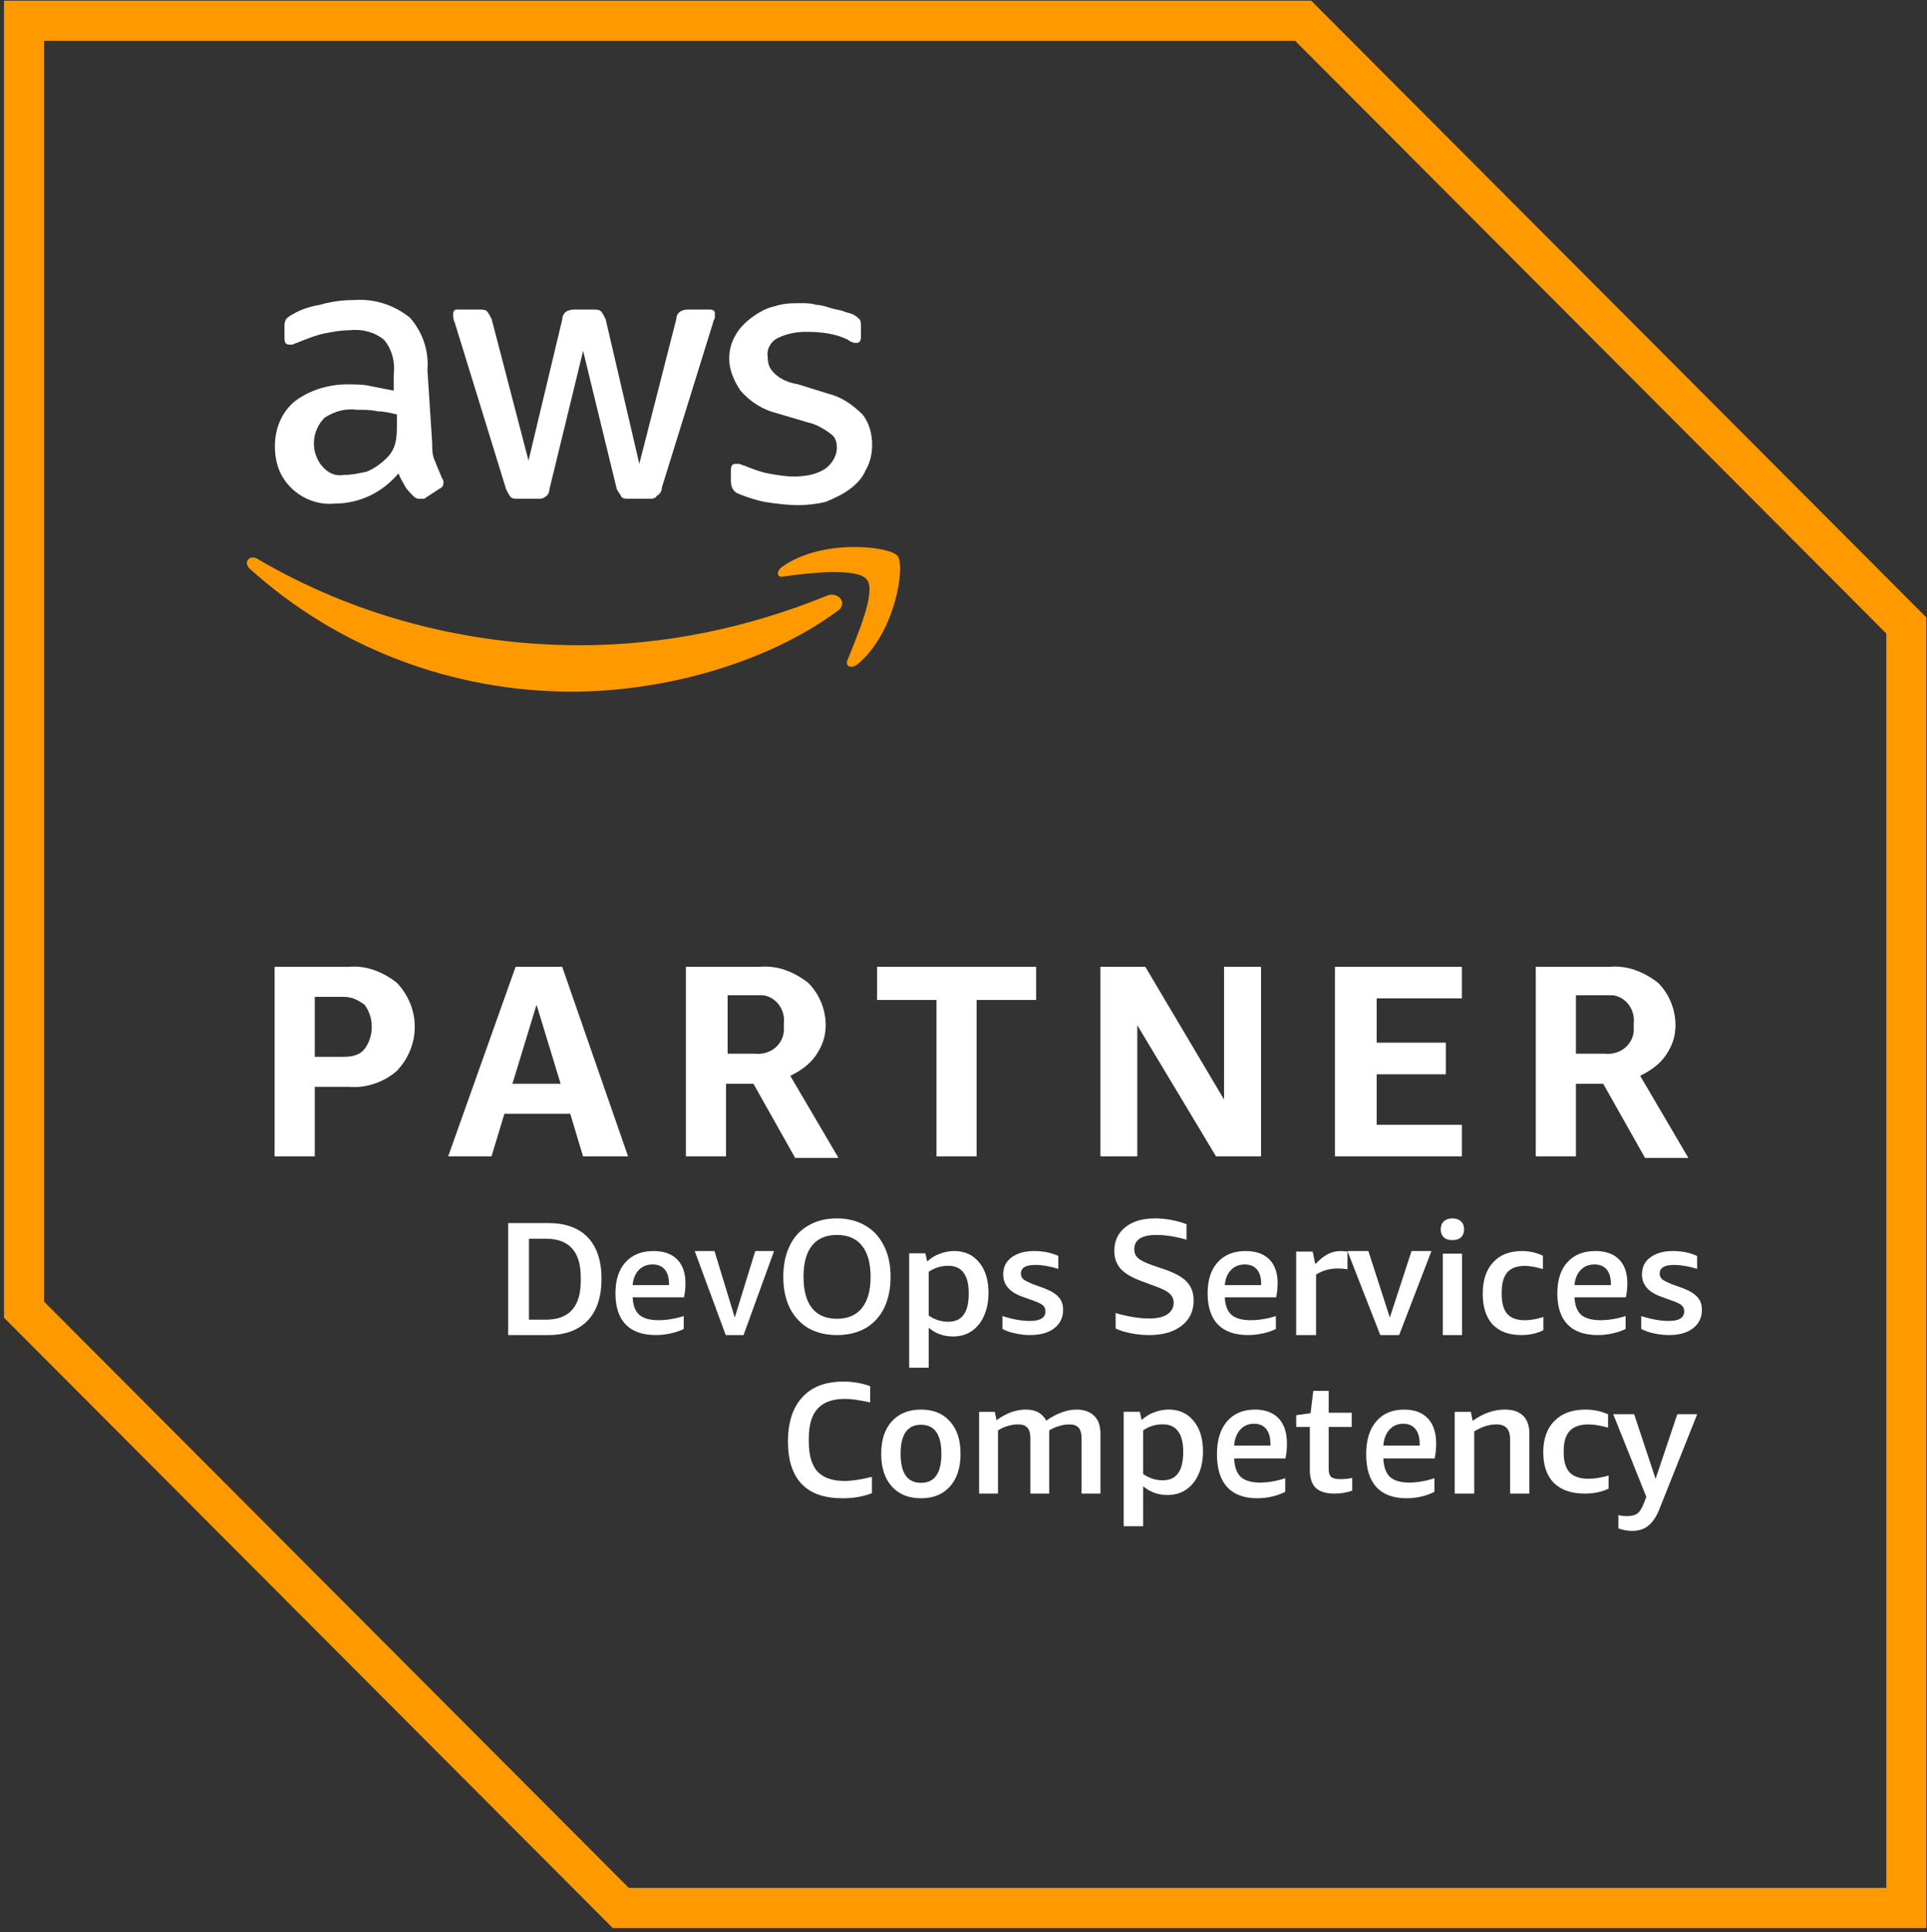 <svg width="413" height="414" xmlns="http://www.w3.org/2000/svg" xmlns:xlink="http://www.w3.org/1999/xlink" xml:space="preserve" overflow="hidden"><rect width="100%" height="100%" fill="#333333" stroke="none"/><g transform="translate(-1568 -371)"><path d="M276.581 404.256 403.277 277.252 403.277 8.463 133.76 8.463 8.443 134.084 8.443 404.256 276.581 404.256M280.014 412.86-0.141 412.86-0.141 130.643 130.326-0.141 411.86-0.141 411.86 280.694Z" fill="#FF9900" fill-rule="evenodd" transform="matrix(1 0 0 -1 1569 784)"/><path d="M8.465 15.111 8.465 0.213-0.144 0.213-0.144 40.83 15.69 40.83C19.474 41.163 22.917 39.806 26.019 37.446 31.184 32.035 31.184 23.906 26.019 18.496 23.28 16.112 19.474 14.777 15.69 15.111ZM8.465 21.546 14.671 21.546C16.393 21.546 18.115 21.881 19.133 23.238 21.195 25.932 21.195 30.008 19.133 32.701 17.752 33.727 16.393 34.394 14.671 34.394L8.465 34.394ZM65.957 0.213 63.217 9.343 49.103 9.343 46.34 0.213 37.052 0.213 51.505 40.83 61.495 40.83 75.607 0.213ZM50.825 15.777 61.155 15.777 55.99 32.701ZM87.997 0.213 87.997 40.83 103.832 40.83C107.637 41.163 111.081 39.806 114.161 37.446 116.586 35.085 117.967 31.701 117.967 28.316 117.967 25.932 117.264 23.906 115.883 21.881 114.524 19.854 112.44 18.496 110.378 17.47L120.707-0.12 111.422-0.12 102.473 15.777 96.605 15.777 96.605 0.213ZM96.605 22.214 102.813 22.214C105.916 21.881 108.656 23.906 108.997 26.958 108.997 27.624 108.997 27.959 108.997 28.651 109.359 31.701 107.275 34.394 104.535 34.728 104.194 34.728 103.491 34.728 103.152 34.728L96.945 34.728 96.945 22.214ZM141.707 0.213 141.707 33.727 128.976 33.727 128.976 40.83 163.069 40.83 163.069 33.727 150.315 33.727 150.315 0.213ZM184.747 28.316 184.747 0.213 176.842 0.213 176.842 40.83 186.468 40.83 203.344 12.392 203.344 40.83 211.274 40.83 211.274 0.213 201.622 0.213ZM227.107 0.213 227.107 40.83 254.314 40.83 254.314 34.061 236.054 34.061 236.054 24.574 250.871 24.574 250.871 17.805 236.054 17.805 236.054 6.982 254.314 6.982 254.314 0.213ZM270.147 0.213 270.147 40.83 285.98 40.83C289.764 41.163 293.207 39.806 296.31 37.446 298.735 35.085 300.093 31.701 300.093 28.316 300.093 25.932 299.414 23.906 298.031 21.881 296.65 19.854 294.588 18.496 292.528 17.47L302.857-0.12 293.57-0.12 284.599 15.777 278.755 15.777 278.755 0.213ZM278.755 22.214 284.962 22.214C288.042 21.881 290.806 23.906 291.145 26.958 291.145 27.624 291.145 27.959 291.145 28.651 291.486 31.701 289.423 34.394 286.683 34.728 286.321 34.728 285.641 34.728 285.302 34.728L278.755 34.728Z" fill="#FFFFFF" fill-rule="evenodd" transform="matrix(1 0 0 -1 1627 619)"/><path d="M33.625 13.045C33.625 11.677 33.625 10.31 34.328 8.966 34.667 7.935 35.346 6.567 35.708 5.56 36.049 5.201 36.049 4.864 36.049 4.529 36.049 3.856 35.708 3.497 35.005 3.161L31.905 1.122C31.905 1.122 31.564 1.122 30.887 1.122 30.184 1.122 29.844 1.457 29.505 1.794 28.826 2.49 28.123 3.161 27.785 3.856 27.446 4.529 26.743 5.56 26.402 6.567 22.961 2.49 18.14 0.091 12.638 0.091 9.197-0.246 5.755 1.122 3.358 3.497 0.934 5.897-0.083 8.966-0.083 12.373-0.083 16.117 1.297 19.523 4.035 21.897 7.138 24.296 11.258 25.64 15.402 25.64 17.122 25.64 18.843 25.64 20.223 25.303 21.944 24.968 23.664 24.633 25.385 24.296L25.385 27.703C25.725 30.413 25.022 33.149 23.302 35.188 21.241 36.891 18.502 37.563 15.741 37.226 14.02 37.226 12.299 36.891 10.579 36.556 8.858 36.219 7.138 35.523 5.417 34.852 4.738 34.516 4.375 34.516 3.697 34.157 3.358 34.157 3.358 34.157 3.017 34.157 2.314 34.157 1.976 34.516 1.976 35.523L1.976 37.922C1.976 38.594 1.976 38.93 2.314 39.625 2.655 39.962 3.017 40.298 3.697 40.633 5.417 41.666 7.476 42.336 9.537 42.673 11.961 43.369 14.359 43.704 16.782 43.704 21.241 44.039 25.385 42.673 28.826 39.962 31.564 36.891 32.946 32.812 32.608 28.71ZM14.699 6.232C16.42 6.232 17.8 6.567 19.52 6.904 21.241 7.6 22.623 8.607 24.005 9.974 24.682 10.67 25.385 11.677 25.725 13.045 26.064 14.413 26.064 15.779 26.064 17.124L26.064 19.186C24.682 19.523 23.302 19.858 21.944 19.858 20.564 20.193 19.182 20.193 17.461 20.193 15.061 20.53 12.638 19.858 10.579 18.49 7.817 15.779 7.476 11.342 9.9 8.271 11.258 6.567 12.979 5.897 14.699 6.232ZM52.211 1.122C51.534 1.122 50.831 1.122 50.49 1.457 50.152 1.794 49.813 2.49 49.473 3.161L38.447 38.93C38.108 39.625 38.108 40.298 38.108 40.633 38.108 41.329 38.447 41.666 38.787 41.666L39.149 41.666 43.608 41.666C44.311 41.666 44.99 41.666 45.329 41.329 45.669 40.97 46.032 40.298 46.372 39.625L54.272 9.303 61.517 39.625C61.517 40.298 61.857 40.97 62.535 41.329 63.237 41.666 63.917 41.666 64.255 41.666L68.037 41.666C68.74 41.666 69.417 41.666 69.757 41.329 70.12 40.97 70.46 40.298 70.799 39.625L78.02 8.607 85.945 39.625C85.945 40.298 86.284 40.97 86.963 41.329 87.666 41.666 88.005 41.666 88.684 41.666L93.167 41.666C93.846 41.666 94.208 41.329 94.208 40.97L94.208 40.633C94.208 40.298 94.208 40.298 94.208 39.962 94.208 39.625 93.846 39.267 93.846 38.93L82.843 3.497C82.843 2.825 82.504 2.153 81.802 1.794 81.461 1.122 80.784 1.122 80.081 1.122L75.961 1.122C75.282 1.122 74.579 1.122 74.24 1.457 73.902 2.153 73.561 2.49 73.199 3.161L65.976 32.812 58.755 3.161C58.755 2.49 58.416 1.794 57.714 1.457 57.373 1.122 56.696 1.122 56.355 1.122ZM112.093-0.246C109.693-0.246 107.27 0.091 104.872 0.45 103.151 0.787 101.09 1.457 99.37 2.153 98.328 2.49 97.649 3.497 97.649 4.864L97.649 7.263C97.649 8.271 97.99 8.607 98.667 8.607 99.007 8.607 99.37 8.607 99.37 8.607 99.71 8.607 100.049 8.271 100.388 8.271 102.108 7.6 103.829 6.904 105.549 6.567 107.27 6.232 109.331 5.897 111.051 5.897 113.475 5.897 115.873 6.232 117.934 7.6 119.314 8.607 120.357 10.31 120.357 12.014 120.357 13.38 120.017 14.413 118.975 15.084 117.593 16.117 115.873 17.124 114.152 17.483L107.27 19.523C104.531 20.193 101.769 21.897 99.71 24.296 98.328 26.336 97.287 28.71 97.287 31.109 97.287 32.812 97.649 34.516 98.667 36.219 99.37 37.563 100.728 38.93 102.108 39.962 103.49 40.97 105.211 42.001 106.931 42.336 108.99 43.032 110.711 43.032 112.772 43.032 113.814 43.032 114.855 43.032 115.873 42.673 116.916 42.673 117.934 42.336 118.975 42.001 120.017 41.666 120.696 41.666 121.737 41.329 122.416 40.97 123.096 40.97 123.798 40.633 124.476 40.298 124.816 39.962 125.178 39.625 125.519 39.267 125.519 38.594 125.519 37.922L125.519 35.86C125.519 34.852 125.178 34.516 124.476 34.516 123.798 34.516 123.096 34.852 122.755 35.188 120.017 36.556 116.916 36.891 113.814 36.891 111.754 36.891 109.693 36.556 107.61 35.523 106.252 34.852 105.211 33.149 105.549 31.446 105.549 30.078 105.89 29.047 106.931 28.039 108.313 26.671 110.034 25.999 112.093 25.64L118.637 23.6C121.375 22.93 123.798 21.226 125.857 19.186 127.239 17.483 127.917 15.084 127.917 12.71 127.917 11.007 127.578 8.966 126.537 7.263 125.857 5.56 124.476 4.193 123.096 3.161 121.737 2.153 119.654 1.122 117.934 0.45 116.576 0.091 114.152-0.246 112.093-0.246Z" fill="#FFFFFF" fill-rule="evenodd" transform="matrix(1 0 0 -1 1627 479)"/><path d="M126.286 16.919C110.818 5.631 88.812-0.206 69.568-0.206 44.125-0.206 19.386 9.056 0.48 26.18-0.9 27.532 0.48 29.245 2.199 28.232 23.162 15.906 47.224 9.732 71.287 9.732 89.515 9.732 107.38 13.493 124.229 20.343 126.625 21.382 129.046 18.631 126.286 16.919ZM128.683 6.644C128.005 5.27 129.386 4.594 130.764 5.631 138.996 12.481 141.077 26.857 139.358 28.906 137.639 30.957 123.187 32.67 114.594 26.52 113.215 25.481 113.577 24.108 114.934 24.468 119.75 25.144 130.764 26.52 132.823 23.768 134.88 21.043 130.402 11.107 128.683 6.644Z" fill="#FF9900" fill-rule="evenodd" transform="matrix(1 0 0 -1 1621 519)"/><path d="M-0.084-0.081-0.084 23.919 8.479 23.919C12.199 23.919 15.037 22.89 16.988 20.838 18.939 18.783 19.916 15.827 19.916 11.971 19.916 8.083 18.92 5.09 16.93 3 14.92 0.947 12.104-0.081 8.479-0.081ZM4.368 20.57 4.368 3.216 7.974 3.216C12.969 3.216 15.469 5.989 15.469 11.542L15.469 12.299C15.469 17.811 12.969 20.57 7.974 20.57Z" fill="#FFFFFF" fill-rule="evenodd" transform="matrix(1 0 0 -1 1677 657)"/><path d="M3.592 8.008C3.663 6.305 4.134 5.054 5.014 4.253 5.926 3.491 7.291 3.108 9.119 3.108 10.803 3.108 12.608 3.385 14.539 3.994L14.539 1.23C13.768 0.846 12.855 0.517 11.799 0.289 10.748 0.046 9.663-0.076 8.54-0.076 5.733-0.076 3.592 0.674 2.118 2.169 0.644 3.696-0.093 5.922-0.093 8.847-0.093 11.695 0.609 13.921 2.063 15.524 3.505 17.122 5.503 17.924 8.063 17.924 10.241 17.924 11.925 17.331 13.115 16.147 14.292 14.968 14.908 13.279 14.908 11.09 14.908 9.941 14.799 8.913 14.588 8.008ZM7.852 15.052C6.663 15.052 5.661 14.651 4.907 13.855 4.134 13.053 3.698 11.975 3.592 10.619L11.382 10.619 11.382 10.881C11.382 12.234 11.082 13.262 10.484 13.958 9.873 14.686 9.012 15.052 7.852 15.052Z" fill="#FFFFFF" fill-rule="evenodd" transform="matrix(1 0 0 -1 1700 657)"/><path d="M6.54-0.08-0.104 17.92 4.133 17.92 8.477 3.675 12.869 17.92 16.896 17.92 10.36-0.08Z" fill="#FFFFFF" fill-rule="evenodd" transform="matrix(1 0 0 -1 1717 657)"/><path d="M4.214 12.393C4.214 9.49 4.811 7.269 6.006 5.728 7.217 4.186 9.027 3.414 11.374 3.414 13.727 3.414 15.517 4.186 16.748 5.728 17.955 7.269 18.59 9.49 18.59 12.393 18.59 15.331 17.955 17.555 16.748 19.06 15.517 20.602 13.727 21.373 11.374 21.373 9.027 21.373 7.217 20.602 6.006 19.06 4.811 17.555 4.214 15.331 4.214 12.393ZM-0.123 12.393C-0.123 14.94 0.33 17.143 1.233 19.005 2.117 20.904 3.455 22.36 5.19 23.36 6.926 24.401 8.991 24.919 11.374 24.919 13.689 24.919 15.679 24.401 17.397 23.416 19.132 22.446 20.451 21.016 21.409 19.116 22.386 17.248 22.877 15.01 22.877 12.393 22.877 9.884 22.405 7.678 21.521 5.778 20.613 3.916 19.294 2.466 17.558 1.423 15.822 0.437 13.763-0.081 11.374-0.081 9.06-0.081 7.036 0.405 5.301 1.372 3.603 2.355 2.265 3.81 1.288 5.672 0.348 7.572-0.123 9.811-0.123 12.393Z" fill="#FFFFFF" fill-rule="evenodd" transform="matrix(1 0 0 -1 1736 657)"/><path d="M-0.142-0.075-0.142 24.44 3.328 24.44 3.713 22.677C4.502 23.426 5.417 23.979 6.407 24.335 7.436 24.727 8.459 24.925 9.543 24.925 11.764 24.925 13.557 24.103 14.881 22.463 16.2 20.856 16.858 18.68 16.858 15.986 16.858 14.127 16.549 12.505 15.923 11.111 15.336 9.723 14.46 8.613 13.286 7.796 12.149 7.009 10.806 6.617 9.266 6.617 8.276 6.617 7.322 6.777 6.407 7.096 5.492 7.439 4.703 7.919 4.041 8.49L4.041-0.075ZM8.224 21.763C6.698 21.763 5.324 21.339 4.041 20.48L4.041 11.111C5.324 10.221 6.698 9.773 8.224 9.773 9.727 9.773 10.825 10.276 11.526 11.275 12.257 12.253 12.624 13.788 12.624 15.825 12.624 17.822 12.257 19.301 11.526 20.265 10.825 21.248 9.727 21.763 8.224 21.763Z" fill="#FFFFFF" fill-rule="evenodd" transform="matrix(1 0 0 -1 1763 664)"/><path d="M9.056 5.035C9.056 5.525 8.895 5.922 8.567 6.239 8.243 6.55 7.648 6.861 6.783 7.177L3.911 8.219C1.309 9.193 0.009 10.756 0.009 12.916 0.009 14.478 0.606 15.698 1.799 16.566 3.025 17.468 4.632 17.924 6.62 17.924 8.567 17.924 10.3 17.576 11.821 16.877L11.821 14.112C10.051 14.651 8.404 14.948 6.889 14.948 5.844 14.948 5.067 14.794 4.558 14.478 4.036 14.166 3.801 13.699 3.801 13.07 3.801 12.568 3.98 12.186 4.341 11.869 4.688 11.593 5.336 11.264 6.237 10.881L8.946 9.888C10.318 9.367 11.294 8.739 11.928 8.008 12.544 7.315 12.849 6.41 12.849 5.352 12.849 3.682 12.215 2.343 10.952 1.385 9.722 0.411 7.989-0.076 5.751-0.076 4.67-0.076 3.603 0.046 2.557 0.289 1.544 0.5 0.643 0.811-0.152 1.23L-0.152 3.994C2.048 3.282 4.018 2.948 5.751 2.948 6.907 2.948 7.72 3.126 8.243 3.474 8.784 3.802 9.056 4.324 9.056 5.035Z" fill="#FFFFFF" fill-rule="evenodd" transform="matrix(1 0 0 -1 1783 657)"/><path d="M5.624 11.481C3.598 12.234 2.114 13.11 1.178 14.114 0.274 15.151-0.177 16.427-0.177 17.931-0.177 20.084 0.616 21.786 2.191 23.04 3.765 24.296 5.864 24.919 8.549 24.919 10.762 24.919 13.015 24.507 15.302 23.686L15.302 20.349C12.957 21.033 10.821 21.373 8.884 21.373 5.697 21.373 4.102 20.349 4.102 18.308 4.102 17.519 4.386 16.872 4.947 16.372 5.528 15.872 6.58 15.366 8.04 14.866L11.137 13.793C13.126 13.072 14.57 12.216 15.469 11.21 16.371 10.205 16.824 8.916 16.824 7.337 16.824 5.043 15.959 3.217 14.231 1.91 12.544 0.584 10.22-0.081 7.252-0.081 5.98-0.081 4.703 0.061 3.425 0.295 2.152 0.546 1.024 0.887 0.107 1.319L0.107 4.649C1.249 4.29 2.489 4.007 3.765 3.79 5.077 3.576 6.239 3.469 7.252 3.469 8.942 3.469 10.235 3.754 11.137 4.328 12.055 4.937 12.544 5.778 12.544 6.855 12.544 7.628 12.261 8.269 11.7 8.793 11.156 9.293 10.22 9.778 8.832 10.296Z" fill="#FFFFFF" fill-rule="evenodd" transform="matrix(1 0 0 -1 1807 657)"/><path d="M3.51 8.008C3.577 6.305 4.053 5.054 4.929 4.253 5.841 3.491 7.209 3.108 9.034 3.108 10.718 3.108 12.522 3.385 14.454 3.994L14.454 1.23C13.681 0.846 12.77 0.517 11.719 0.289 10.664 0.046 9.578-0.076 8.455-0.076 5.648-0.076 3.51 0.674 2.033 2.169 0.559 3.696-0.178 5.922-0.178 8.847-0.178 11.695 0.528 13.921 1.984 15.524 3.42 17.122 5.418 17.924 7.983 17.924 10.156 17.924 11.84 17.331 13.035 16.147 14.207 14.968 14.823 13.279 14.823 11.09 14.823 9.941 14.719 8.913 14.507 8.008ZM7.77 15.052C6.576 15.052 5.58 14.651 4.826 13.855 4.053 13.053 3.613 11.975 3.51 10.619L11.296 10.619 11.296 10.881C11.296 12.234 11 13.262 10.404 13.958 9.788 14.686 8.93 15.052 7.77 15.052Z" fill="#FFFFFF" fill-rule="evenodd" transform="matrix(1 0 0 -1 1827 657)"/><path d="M-0.201-0.08-0.201 17.807 3.334 17.807 3.895 15.12C4.866 16.144 5.768 16.838 6.592 17.26 7.411 17.699 8.33 17.92 9.341 17.92 9.792 17.92 10.256 17.882 10.799 17.807L10.799 14.024C10.127 14.133 9.433 14.187 8.723 14.187 6.966 14.187 5.413 13.748 4.062 12.872L4.062-0.08Z" fill="#FFFFFF" fill-rule="evenodd" transform="matrix(1 0 0 -1 1846 657)"/><path d="M6.823-0.08-0.209 17.92 4.277 17.92 8.873 3.675 13.523 17.92 17.791 17.92 10.868-0.08Z" fill="#FFFFFF" fill-rule="evenodd" transform="matrix(1 0 0 -1 1857 657)"/><path d="M0.225 17.367 4.344 17.367 4.344-0.081 0.225-0.081ZM2.257 20.26C1.487 20.26 0.882 20.456 0.441 20.849 0.005 21.279-0.217 21.85-0.217 22.562-0.217 23.311 0.005 23.882 0.441 24.275 0.882 24.705 1.487 24.919 2.257 24.919 3.044 24.919 3.686 24.705 4.127 24.275 4.564 23.882 4.783 23.311 4.783 22.562 4.783 21.85 4.564 21.279 4.127 20.849 3.686 20.456 3.044 20.26 2.257 20.26Z" fill="#FFFFFF" fill-rule="evenodd" transform="matrix(1 0 0 -1 1877 657)"/><path d="M12.783 0.98C11.443 0.276 9.859-0.077 8.028-0.077 5.386-0.077 3.342 0.682 1.894 2.2 0.488 3.754-0.217 5.924-0.217 8.765-0.217 11.644 0.523 13.903 2.003 15.488 3.481 17.114 5.543 17.923 8.185 17.923 9.787 17.923 11.302 17.57 12.679 16.921L12.679 14.06C11.164 14.503 9.877 14.746 8.818 14.746 7.126 14.746 5.878 14.291 5.065 13.373 4.258 12.452 3.851 11.006 3.851 9.081L3.851 8.661C3.851 6.755 4.258 5.341 5.065 4.423 5.878 3.543 7.126 3.1 8.818 3.1 10.001 3.1 11.339 3.329 12.783 3.786Z" fill="#FFFFFF" fill-rule="evenodd" transform="matrix(1 0 0 -1 1886 657)"/><path d="M3.455 8.008C3.527 6.305 3.999 5.054 4.879 4.253 5.79 3.491 7.16 3.108 8.985 3.108 10.669 3.108 12.474 3.385 14.404 3.994L14.404 1.23C13.632 0.846 12.72 0.517 11.666 0.289 10.615 0.046 9.527-0.076 8.404-0.076 5.597-0.076 3.455 0.674 1.983 2.169 0.509 3.696-0.228 5.922-0.228 8.847-0.228 11.695 0.472 13.921 1.928 15.524 3.371 17.122 5.369 17.924 7.929 17.924 10.108 17.924 11.792 17.331 12.982 16.147 14.158 14.968 14.773 13.279 14.773 11.09 14.773 9.941 14.666 8.913 14.459 8.008ZM7.722 15.052C6.527 15.052 5.525 14.651 4.771 13.855 3.999 13.053 3.563 11.975 3.455 10.619L11.248 10.619 11.248 10.881C11.248 12.234 10.946 13.262 10.35 13.958 9.739 14.686 8.876 15.052 7.722 15.052Z" fill="#FFFFFF" fill-rule="evenodd" transform="matrix(1 0 0 -1 1902 657)"/><path d="M8.963 5.035C8.963 5.525 8.801 5.922 8.477 6.239 8.151 6.55 7.553 6.861 6.689 7.177L3.818 8.219C1.215 9.193-0.086 10.756-0.086 12.916-0.086 14.478 0.51 15.698 1.704 16.566 2.929 17.468 4.538 17.924 6.527 17.924 8.477 17.924 10.208 17.576 11.728 16.877L11.728 14.112C9.956 14.651 8.312 14.948 6.794 14.948 5.75 14.948 4.973 14.794 4.464 14.478 3.942 14.166 3.706 13.699 3.706 13.07 3.706 12.568 3.886 12.186 4.247 11.869 4.594 11.593 5.241 11.264 6.148 10.881L8.857 9.888C10.226 9.367 11.201 8.739 11.835 8.008 12.449 7.315 12.754 6.41 12.754 5.352 12.754 3.682 12.126 2.343 10.859 1.385 9.633 0.411 7.896-0.076 5.658-0.076 4.576-0.076 3.507 0.046 2.463 0.289 1.45 0.5 0.548 0.811-0.246 1.23L-0.246 3.994C1.954 3.282 3.924 2.948 5.658 2.948 6.814 2.948 7.627 3.126 8.151 3.474 8.691 3.802 8.963 4.324 8.963 5.035Z" fill="#FFFFFF" fill-rule="evenodd" transform="matrix(1 0 0 -1 1920 657)"/><path d="M17.878 1.042C16.021 0.312 13.913-0.051 11.605-0.051 7.696-0.051 4.787 0.949 2.823 2.999 0.859 5.07-0.122 8.102-0.122 12.098-0.122 16.197 0.897 19.358 2.935 21.574 4.969 23.824 7.896 24.949 11.712 24.949 13.806 24.949 15.751 24.622 17.496 23.967L17.496 20.481C15.202 20.993 13.406 21.244 12.093 21.244 9.477 21.244 7.533 20.556 6.262 19.176 4.969 17.797 4.349 15.654 4.349 12.804L4.349 11.987C4.349 9.157 4.969 7.051 6.205 5.671 7.476 4.328 9.421 3.654 12.043 3.654 13.475 3.654 15.44 3.946 17.878 4.527Z" fill="#FFFFFF" fill-rule="evenodd" transform="matrix(1 0 0 -1 1737 692)"/><path d="M8.391-0.048C5.728-0.048 3.642 0.794 2.131 2.485 0.621 4.153-0.135 6.503-0.135 9.478-0.135 12.452 0.621 14.764 2.131 16.418 3.642 18.105 5.728 18.951 8.391 18.951 11.052 18.951 13.107 18.105 14.6 16.418 16.11 14.764 16.865 12.452 16.865 9.478 16.865 6.503 16.11 4.153 14.6 2.485 13.107 0.794 11.052-0.048 8.391-0.048ZM8.391 3.255C11.306 3.255 12.762 5.328 12.762 9.478 12.762 13.626 11.306 15.699 8.391 15.699 5.475 15.699 4.019 13.626 4.019 9.478 4.019 5.328 5.475 3.255 8.391 3.255Z" fill="#FFFFFF" fill-rule="evenodd" transform="matrix(1 0 0 -1 1757 692)"/><path d="M21.803-0.048 21.803 11.826C21.803 12.863 21.588 13.615 21.162 14.082 20.752 14.55 20.116 14.779 19.192 14.779 18.478 14.779 17.714 14.655 16.901 14.403 16.119 14.156 15.423 13.83 14.873 13.491L14.873-0.048 10.826-0.048 10.826 11.826C10.826 12.863 10.613 13.615 10.185 14.082 9.777 14.55 9.139 14.779 8.212 14.779 7.539 14.779 6.792 14.673 6.029 14.459 5.283 14.244 4.556 13.921 3.895 13.491L3.895-0.048-0.151-0.048-0.151 17.465 3.205 17.465 3.578 15.696C4.714 16.48 5.778 17.054 6.774 17.415 7.807 17.773 8.816 17.953 9.867 17.953 11.963 17.953 13.4 17.163 14.236 15.587 16.492 17.163 18.674 17.953 20.734 17.953 22.352 17.953 23.631 17.483 24.517 16.608 25.409 15.746 25.85 14.477 25.85 12.795L25.85-0.048Z" fill="#FFFFFF" fill-rule="evenodd" transform="matrix(1 0 0 -1 1778 691)"/><path d="M-0.174-0.044-0.174 24.47 3.29 24.47 3.676 22.707C4.464 23.457 5.385 24.01 6.375 24.365 7.398 24.758 8.427 24.956 9.511 24.956 11.728 24.956 13.525 24.133 14.844 22.494 16.168 20.886 16.826 18.711 16.826 16.016 16.826 14.157 16.516 12.535 15.891 11.142 15.304 9.753 14.422 8.644 13.248 7.826 12.111 7.04 10.775 6.647 9.234 6.647 8.244 6.647 7.29 6.808 6.375 7.127 5.455 7.469 4.666 7.949 4.009 8.521L4.009-0.044ZM8.187 21.794C6.667 21.794 5.291 21.369 4.009 20.511L4.009 11.142C5.291 10.251 6.667 9.804 8.187 9.804 9.694 9.804 10.793 10.306 11.488 11.306 12.225 12.284 12.592 13.818 12.592 15.856 12.592 17.853 12.225 19.332 11.488 20.296 10.793 21.279 9.694 21.794 8.187 21.794Z" fill="#FFFFFF" fill-rule="evenodd" transform="matrix(1 0 0 -1 1809 698)"/><path d="M3.503 8.485C3.575 6.686 4.047 5.366 4.923 4.52 5.839 3.716 7.204 3.312 9.028 3.312 10.716 3.312 12.52 3.605 14.452 4.247L14.452 1.33C13.68 0.924 12.768 0.578 11.714 0.337 10.663 0.08 9.575-0.048 8.453-0.048 5.645-0.048 3.503 0.743 2.03 2.321 0.558 3.933-0.179 6.283-0.179 9.37-0.179 12.377 0.521 14.726 1.977 16.418 3.414 18.105 5.416 18.951 7.977 18.951 10.151 18.951 11.838 18.325 13.029 17.076 14.205 15.831 14.821 14.049 14.821 11.738 14.821 10.524 14.714 9.44 14.502 8.485ZM7.765 15.919C6.575 15.919 5.574 15.497 4.819 14.656 4.047 13.81 3.607 12.672 3.503 11.24L11.291 11.24 11.291 11.517C11.291 12.945 10.995 14.03 10.398 14.764 9.782 15.533 8.925 15.919 7.765 15.919Z" fill="#FFFFFF" fill-rule="evenodd" transform="matrix(1 0 0 -1 1829 692)"/><path d="M11.809 0.584C10.639 0.162 9.384-0.048 8.038-0.048 6.235-0.048 4.889 0.337 4.001 1.161 3.153 2 2.728 3.276 2.728 4.993L2.728 14.236-0.191 14.236-0.191 16.755 2.885 17.175 3.469 21.952 6.766 21.952 6.766 17.279 11.705 17.279 11.705 14.236 6.766 14.236 6.766 5.149C6.766 4.413 6.941 3.853 7.295 3.523 7.684 3.209 8.323 3.052 9.206 3.052 10.165 3.052 11.03 3.12 11.809 3.312Z" fill="#FFFFFF" fill-rule="evenodd" transform="matrix(1 0 0 -1 1846 691)"/><path d="M3.482 8.485C3.554 6.686 4.026 5.366 4.901 4.52 5.817 3.716 7.182 3.312 9.007 3.312 10.691 3.312 12.499 3.605 14.431 4.247L14.431 1.33C13.659 0.924 12.743 0.578 11.693 0.337 10.642 0.08 9.554-0.048 8.432-0.048 5.624-0.048 3.482 0.743 2.008 2.321 0.536 3.933-0.2 6.283-0.2 9.37-0.2 12.377 0.499 14.726 1.956 16.418 3.393 18.105 5.396 18.951 7.956 18.951 10.13 18.951 11.814 18.325 13.008 17.076 14.184 15.831 14.8 14.049 14.8 11.738 14.8 10.524 14.693 9.44 14.48 8.485ZM7.743 15.919C6.554 15.919 5.552 15.497 4.798 14.656 4.026 13.81 3.585 12.672 3.482 11.24L11.27 11.24 11.27 11.517C11.27 12.945 10.973 14.03 10.377 14.764 9.761 15.533 8.903 15.919 7.743 15.919Z" fill="#FFFFFF" fill-rule="evenodd" transform="matrix(1 0 0 -1 1861 692)"/><path d="M11.652-0.048 11.652 11.556C11.652 12.651 11.414 13.472 10.939 13.977 10.461 14.514 9.691 14.779 8.683 14.779 7.143 14.779 5.567 14.261 3.958 13.275L3.958-0.048-0.223-0.048-0.223 17.465 3.239 17.465 3.624 15.531C5.844 17.145 8.153 17.953 10.554 17.953 12.277 17.953 13.576 17.483 14.458 16.608 15.335 15.746 15.778 14.477 15.778 12.795L15.778-0.048Z" fill="#FFFFFF" fill-rule="evenodd" transform="matrix(1 0 0 -1 1880 691)"/><path d="M13.756 1.011C12.314 0.306 10.608-0.047 8.636-0.047 5.79-0.047 3.589 0.712 2.03 2.23 0.515 3.785-0.244 5.954-0.244 8.795-0.244 11.674 0.553 13.933 2.147 15.518 3.739 17.145 5.959 17.954 8.805 17.954 10.53 17.954 12.162 17.6 13.644 16.951L13.644 14.09C12.013 14.533 10.627 14.776 9.487 14.776 7.665 14.776 6.32 14.321 5.445 13.403 4.576 12.482 4.138 11.037 4.138 9.111L4.138 8.691C4.138 6.785 4.576 5.372 5.445 4.454 6.32 3.573 7.665 3.13 9.487 3.13 10.76 3.13 12.202 3.359 13.756 3.816Z" fill="#FFFFFF" fill-rule="evenodd" transform="matrix(1 0 0 -1 1899 691)"/><path d="M6.84 7.254-0.249 24.956 4.235 24.956 8.833 11.117 13.483 24.956 17.751 24.956 9.666 4.681C9 2.996 8.187 1.802 7.285 1.083 6.395 0.332 5.234-0.044 3.796-0.044 2.762-0.044 1.763 0.153 0.857 0.496L0.857 3.339C1.414 3.193 1.987 3.125 2.629 3.125 3.644 3.125 4.419 3.302 4.901 3.659 5.417 4.017 5.918 4.822 6.395 6.072Z" fill="#FFFFFF" fill-rule="evenodd" transform="matrix(1 0 0 -1 1914 699)"/></g></svg>